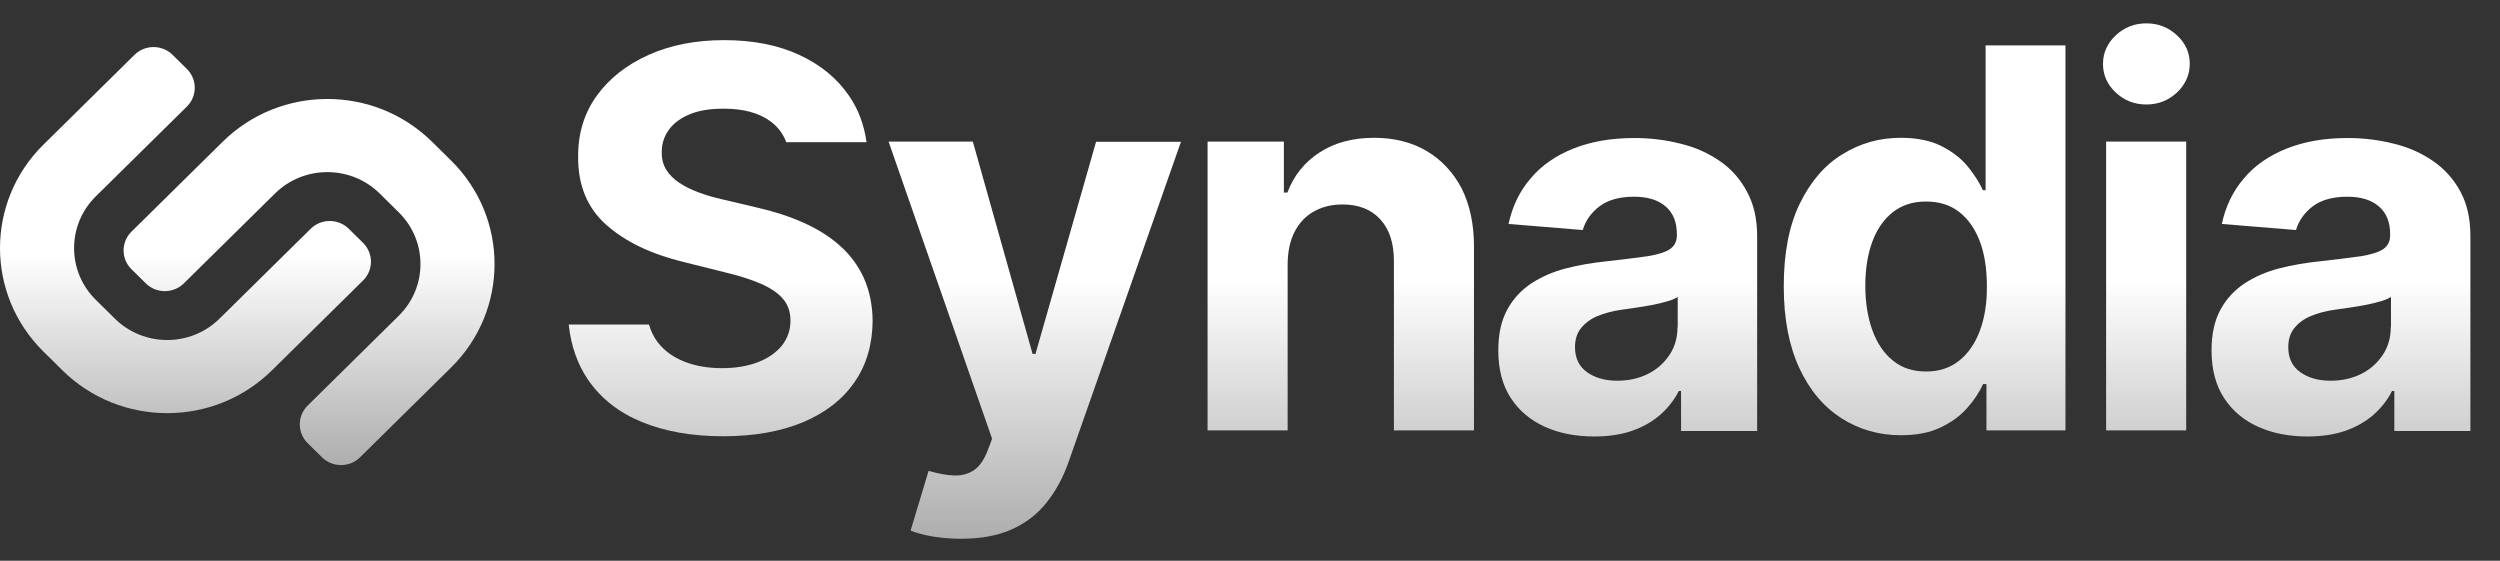 <svg width="107" height="24" viewBox="0 0 107 24" fill="none" xmlns="http://www.w3.org/2000/svg">
<rect x="0" y="0" width="107" height="24" fill="#333333" stroke="none"/>
<path d="M36.335 4.095C35.824 3.35 35.115 2.767 34.2 2.346C33.285 1.924 32.218 1.718 30.989 1.718C29.787 1.718 28.71 1.924 27.768 2.346C26.826 2.767 26.082 3.35 25.543 4.095C25.005 4.84 24.736 5.71 24.745 6.714C24.736 7.934 25.14 8.903 25.947 9.621C26.754 10.339 27.849 10.868 29.239 11.209L31.034 11.657C31.634 11.801 32.146 11.962 32.559 12.142C32.971 12.321 33.294 12.537 33.509 12.788C33.725 13.039 33.832 13.353 33.832 13.721C33.832 14.115 33.716 14.465 33.474 14.779C33.231 15.084 32.89 15.326 32.451 15.497C32.011 15.667 31.5 15.757 30.908 15.757C30.307 15.757 29.769 15.667 29.293 15.479C28.818 15.29 28.441 15.021 28.154 14.654C27.983 14.429 27.858 14.178 27.777 13.891H24.341C24.44 14.806 24.718 15.595 25.166 16.25C25.714 17.049 26.485 17.659 27.472 18.062C28.459 18.466 29.616 18.672 30.944 18.672C32.289 18.672 33.429 18.466 34.389 18.062C35.34 17.659 36.075 17.085 36.577 16.349C37.089 15.614 37.34 14.734 37.349 13.73C37.34 13.039 37.214 12.438 36.972 11.899C36.73 11.37 36.389 10.904 35.95 10.518C35.51 10.123 34.99 9.8 34.389 9.531C33.788 9.262 33.124 9.047 32.406 8.885L30.926 8.535C30.567 8.455 30.226 8.356 29.912 8.239C29.598 8.123 29.32 7.988 29.078 7.827C28.836 7.665 28.647 7.477 28.513 7.262C28.378 7.037 28.315 6.786 28.324 6.49C28.324 6.14 28.432 5.817 28.638 5.539C28.845 5.261 29.141 5.046 29.535 4.884C29.93 4.723 30.405 4.651 30.98 4.651C31.814 4.651 32.478 4.831 32.971 5.189C33.294 5.423 33.518 5.728 33.653 6.086H37.089C36.981 5.333 36.739 4.678 36.335 4.095Z" fill="url(#paint0_linear_16_81)"/>
<path d="M44.319 15.147H44.194L41.637 6.06H38.031L42.462 18.78L42.265 19.3C42.112 19.686 41.924 19.964 41.682 20.126C41.44 20.287 41.161 20.359 40.839 20.35C40.516 20.341 40.148 20.269 39.744 20.153L38.973 22.709C39.224 22.808 39.529 22.898 39.915 22.961C40.291 23.023 40.704 23.059 41.135 23.059C41.987 23.059 42.705 22.925 43.306 22.656C43.907 22.386 44.409 22.001 44.795 21.507C45.189 21.014 45.503 20.431 45.737 19.767L50.545 6.069H46.912L44.319 15.147Z" fill="url(#paint1_linear_16_81)"/>
<path d="M61.059 6.463C60.422 6.086 59.668 5.898 58.816 5.898C57.901 5.898 57.121 6.104 56.475 6.526C55.829 6.948 55.371 7.522 55.102 8.239H54.95V6.06H51.684V18.421H55.111V11.272C55.12 10.742 55.219 10.285 55.416 9.908C55.614 9.531 55.883 9.244 56.242 9.047C56.591 8.849 57.004 8.751 57.462 8.751C58.152 8.751 58.691 8.966 59.076 9.388C59.471 9.818 59.659 10.41 59.659 11.164V18.421H63.086V10.545C63.086 9.585 62.907 8.76 62.557 8.06C62.198 7.378 61.696 6.84 61.059 6.463Z" fill="url(#paint2_linear_16_81)"/>
<path d="M73.609 6.894C73.116 6.553 72.559 6.302 71.922 6.149C71.294 5.988 70.631 5.907 69.949 5.907C68.962 5.907 68.092 6.06 67.347 6.356C66.603 6.652 65.984 7.073 65.517 7.629C65.042 8.177 64.728 8.832 64.566 9.585L67.742 9.845C67.859 9.442 68.101 9.101 68.469 8.823C68.837 8.553 69.321 8.419 69.94 8.419C70.523 8.419 70.981 8.562 71.294 8.841C71.617 9.119 71.77 9.513 71.77 10.025V10.069C71.77 10.33 71.671 10.527 71.474 10.662C71.277 10.796 70.954 10.895 70.514 10.967C70.075 11.029 69.491 11.101 68.774 11.182C68.164 11.245 67.581 11.343 67.024 11.487C66.468 11.63 65.975 11.846 65.535 12.133C65.105 12.42 64.755 12.797 64.504 13.263C64.252 13.73 64.127 14.304 64.127 14.995C64.127 15.811 64.306 16.493 64.665 17.04C65.024 17.587 65.508 17.991 66.127 18.269C66.746 18.547 67.446 18.681 68.235 18.681C68.846 18.681 69.384 18.601 69.85 18.439C70.317 18.278 70.72 18.045 71.052 17.758C71.384 17.462 71.653 17.13 71.851 16.735H71.949V18.448H75.206V10.105C75.206 9.37 75.062 8.742 74.775 8.213C74.488 7.665 74.102 7.235 73.609 6.894ZM71.797 14.008C71.797 14.438 71.689 14.833 71.465 15.174C71.241 15.515 70.945 15.793 70.559 15.99C70.173 16.188 69.725 16.295 69.222 16.295C68.693 16.295 68.262 16.17 67.921 15.927C67.581 15.685 67.41 15.326 67.41 14.86C67.41 14.537 67.491 14.268 67.661 14.053C67.832 13.837 68.065 13.658 68.361 13.532C68.666 13.407 69.016 13.308 69.42 13.254C69.608 13.227 69.814 13.2 70.047 13.164C70.281 13.129 70.505 13.093 70.738 13.048C70.972 13.003 71.178 12.949 71.366 12.895C71.555 12.841 71.698 12.779 71.806 12.707V14.008H71.797Z" fill="url(#paint3_linear_16_81)"/>
<path d="M84.867 8.141C84.715 7.809 84.499 7.468 84.213 7.118C83.925 6.768 83.549 6.481 83.082 6.248C82.616 6.015 82.041 5.898 81.351 5.898C80.445 5.898 79.61 6.131 78.848 6.607C78.085 7.073 77.484 7.782 77.027 8.724C76.569 9.666 76.345 10.841 76.345 12.258C76.345 13.64 76.569 14.797 77.009 15.748C77.448 16.699 78.049 17.408 78.812 17.901C79.575 18.385 80.418 18.628 81.36 18.628C82.024 18.628 82.589 18.52 83.055 18.296C83.522 18.072 83.898 17.802 84.195 17.462C84.491 17.13 84.715 16.789 84.876 16.439H85.02V18.421H88.402V1.942H84.984V8.141H84.867ZM84.733 14.169C84.526 14.716 84.23 15.138 83.845 15.443C83.459 15.748 82.992 15.9 82.436 15.9C81.871 15.9 81.396 15.748 81.019 15.434C80.633 15.129 80.346 14.698 80.14 14.142C79.942 13.595 79.835 12.958 79.835 12.24C79.835 11.523 79.933 10.895 80.131 10.357C80.328 9.818 80.624 9.388 81.01 9.083C81.396 8.778 81.871 8.625 82.436 8.625C82.992 8.625 83.459 8.769 83.845 9.065C84.23 9.361 84.526 9.782 84.733 10.321C84.939 10.859 85.038 11.505 85.038 12.24C85.047 12.985 84.939 13.622 84.733 14.169Z" fill="url(#paint4_linear_16_81)"/>
<path d="M91.865 1C91.353 1 90.923 1.17 90.555 1.511C90.196 1.852 90.008 2.256 90.008 2.731C90.008 3.207 90.187 3.619 90.555 3.96C90.914 4.301 91.353 4.472 91.865 4.472C92.376 4.472 92.806 4.301 93.174 3.96C93.533 3.619 93.722 3.207 93.722 2.731C93.722 2.256 93.542 1.852 93.174 1.511C92.806 1.17 92.376 1 91.865 1Z" fill="url(#paint5_linear_16_81)"/>
<path d="M93.569 6.06H90.142V18.421H93.569V6.06Z" fill="url(#paint6_linear_16_81)"/>
<path d="M105.303 8.195C105.016 7.665 104.63 7.235 104.137 6.894C103.643 6.553 103.087 6.302 102.45 6.149C101.822 5.988 101.158 5.907 100.477 5.907C99.49 5.907 98.62 6.06 97.875 6.356C97.13 6.652 96.511 7.073 96.045 7.629C95.57 8.177 95.255 8.832 95.094 9.585L98.27 9.845C98.386 9.442 98.629 9.101 98.996 8.823C99.364 8.553 99.849 8.419 100.468 8.419C101.051 8.419 101.508 8.562 101.822 8.841C102.145 9.119 102.298 9.513 102.298 10.025V10.069C102.298 10.33 102.199 10.527 102.002 10.662C101.804 10.796 101.481 10.895 101.042 10.967C100.602 11.029 100.019 11.101 99.301 11.182C98.691 11.245 98.108 11.343 97.552 11.487C96.996 11.63 96.502 11.846 96.063 12.133C95.632 12.42 95.282 12.797 95.031 13.263C94.78 13.73 94.654 14.304 94.654 14.995C94.654 15.811 94.834 16.493 95.193 17.04C95.552 17.587 96.036 17.991 96.655 18.269C97.274 18.547 97.974 18.681 98.763 18.681C99.373 18.681 99.911 18.601 100.378 18.439C100.844 18.278 101.248 18.045 101.58 17.758C101.912 17.462 102.181 17.13 102.378 16.735H102.477V18.448H105.733V10.105C105.733 9.352 105.59 8.724 105.303 8.195ZM102.325 14.008C102.325 14.438 102.217 14.833 101.993 15.174C101.768 15.515 101.472 15.793 101.087 15.99C100.701 16.188 100.252 16.295 99.75 16.295C99.221 16.295 98.79 16.17 98.449 15.927C98.108 15.685 97.938 15.326 97.938 14.86C97.938 14.537 98.019 14.268 98.189 14.053C98.359 13.837 98.593 13.658 98.889 13.532C99.185 13.407 99.544 13.308 99.947 13.254C100.136 13.227 100.342 13.2 100.575 13.164C100.808 13.129 101.033 13.093 101.266 13.048C101.499 13.003 101.706 12.949 101.894 12.895C102.082 12.841 102.226 12.779 102.334 12.707V14.008H102.325Z" fill="url(#paint7_linear_16_81)"/>
<path fill-rule="evenodd" clip-rule="evenodd" d="M1.857 15.045C-0.619 12.6 -0.619 8.637 1.857 6.192L5.756 2.348C6.206 1.903 6.936 1.903 7.387 2.348L7.998 2.951C8.448 3.396 8.448 4.116 7.998 4.561L4.099 8.405C2.861 9.628 2.861 11.609 4.099 12.832L4.914 13.636C6.153 14.859 8.16 14.859 9.398 13.636L13.297 9.792C13.747 9.347 14.477 9.347 14.928 9.792L15.539 10.395C15.989 10.84 15.989 11.56 15.539 12.005L11.64 15.85C9.164 18.294 5.149 18.294 2.672 15.85L1.857 15.045Z" fill="url(#paint8_linear_16_81)"/>
<path fill-rule="evenodd" clip-rule="evenodd" d="M17.067 13.514C18.306 12.292 18.306 10.31 17.067 9.088L16.252 8.283C15.014 7.061 13.007 7.061 11.768 8.283L7.87 12.127C7.419 12.572 6.689 12.572 6.239 12.127L5.628 11.524C5.177 11.079 5.177 10.359 5.628 9.914L9.527 6.07C12.003 3.625 16.018 3.625 18.494 6.07L19.309 6.874C21.786 9.319 21.786 13.283 19.309 15.727L15.411 19.572C14.96 20.016 14.23 20.016 13.78 19.572L13.169 18.968C12.718 18.524 12.718 17.803 13.169 17.358L17.067 13.514Z" fill="url(#paint9_linear_16_81)"/>
<defs>
<linearGradient id="paint0_linear_16_81" x1="65.037" y1="11.973" x2="65.037" y2="23.059" gradientUnits="userSpaceOnUse">
<stop stop-color="white"/>
<stop offset="1" stop-color="white" stop-opacity="0.6"/>
</linearGradient>
<linearGradient id="paint1_linear_16_81" x1="65.037" y1="11.973" x2="65.037" y2="23.059" gradientUnits="userSpaceOnUse">
<stop stop-color="white"/>
<stop offset="1" stop-color="white" stop-opacity="0.6"/>
</linearGradient>
<linearGradient id="paint2_linear_16_81" x1="65.037" y1="11.973" x2="65.037" y2="23.059" gradientUnits="userSpaceOnUse">
<stop stop-color="white"/>
<stop offset="1" stop-color="white" stop-opacity="0.6"/>
</linearGradient>
<linearGradient id="paint3_linear_16_81" x1="65.037" y1="11.973" x2="65.037" y2="23.059" gradientUnits="userSpaceOnUse">
<stop stop-color="white"/>
<stop offset="1" stop-color="white" stop-opacity="0.6"/>
</linearGradient>
<linearGradient id="paint4_linear_16_81" x1="65.037" y1="11.973" x2="65.037" y2="23.059" gradientUnits="userSpaceOnUse">
<stop stop-color="white"/>
<stop offset="1" stop-color="white" stop-opacity="0.6"/>
</linearGradient>
<linearGradient id="paint5_linear_16_81" x1="65.037" y1="11.973" x2="65.037" y2="23.059" gradientUnits="userSpaceOnUse">
<stop stop-color="white"/>
<stop offset="1" stop-color="white" stop-opacity="0.6"/>
</linearGradient>
<linearGradient id="paint6_linear_16_81" x1="65.037" y1="11.973" x2="65.037" y2="23.059" gradientUnits="userSpaceOnUse">
<stop stop-color="white"/>
<stop offset="1" stop-color="white" stop-opacity="0.6"/>
</linearGradient>
<linearGradient id="paint7_linear_16_81" x1="65.037" y1="11.973" x2="65.037" y2="23.059" gradientUnits="userSpaceOnUse">
<stop stop-color="white"/>
<stop offset="1" stop-color="white" stop-opacity="0.6"/>
</linearGradient>
<linearGradient id="paint8_linear_16_81" x1="10.583" y1="10.913" x2="10.583" y2="19.905" gradientUnits="userSpaceOnUse">
<stop stop-color="white"/>
<stop offset="1" stop-color="white" stop-opacity="0.6"/>
</linearGradient>
<linearGradient id="paint9_linear_16_81" x1="10.583" y1="10.913" x2="10.583" y2="19.905" gradientUnits="userSpaceOnUse">
<stop stop-color="white"/>
<stop offset="1" stop-color="white" stop-opacity="0.6"/>
</linearGradient>
</defs>
</svg>
